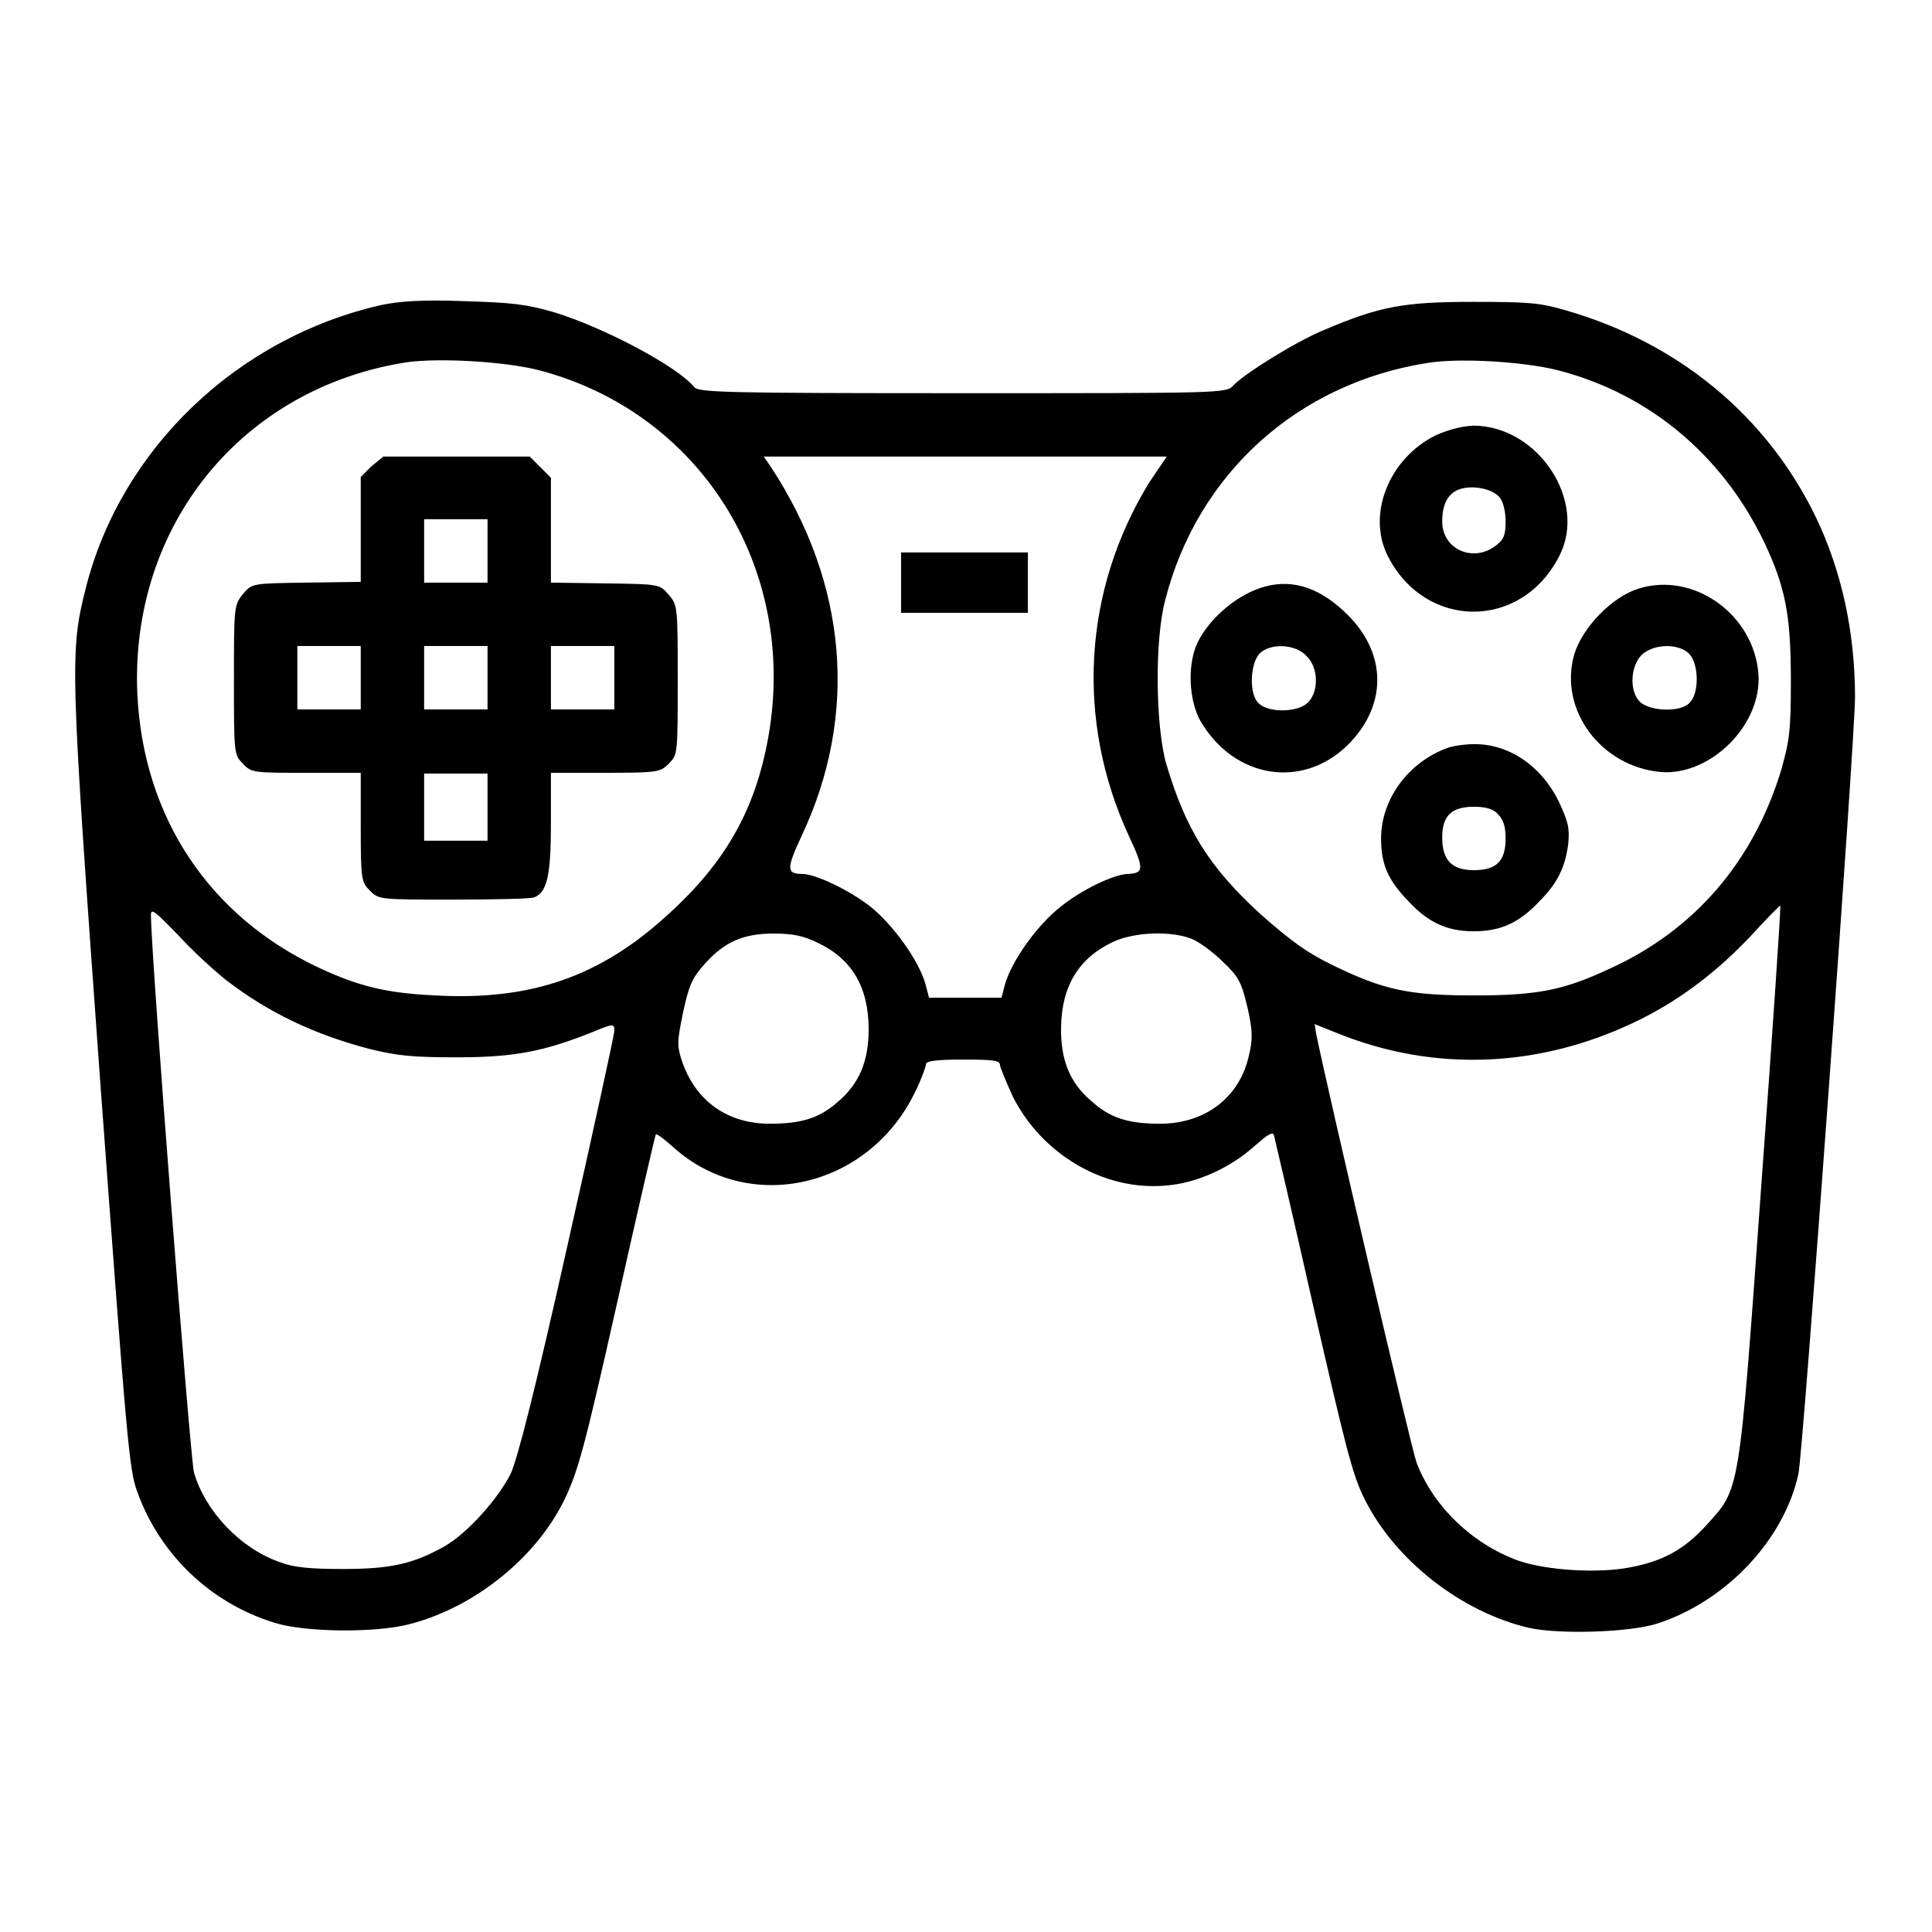 <?xml version="1.0" encoding="utf-8"?>
<!-- Svg Vector Icons : http://www.onlinewebfonts.com/icon -->
<!DOCTYPE svg PUBLIC "-//W3C//DTD SVG 1.1//EN" "http://www.w3.org/Graphics/SVG/1.1/DTD/svg11.dtd">
<svg version="1.1" xmlns="http://www.w3.org/2000/svg" xmlns:xlink="http://www.w3.org/1999/xlink" x="0px" y="0px" viewBox="0 0 256 256" enable-background="new 0 0 256 256" xml:space="preserve">
<g><g><g><path fill="#000000" d="M50.6,40.4c-19.1,4.3-34.5,19-39.2,37.4c-2.2,8.6-2.1,10.4,1.9,65.8c3.5,47.4,3.8,51.2,4.9,54.1c3,8.3,9.7,14.7,18.1,17.3c4,1.3,13.5,1.4,18,0.2c8.5-2.2,16.7-8.7,20.5-16.5c1.8-3.8,2.6-6.6,7-26.2c2.7-12.1,5-22,5.1-22.2c0.1-0.1,1.1,0.6,2.3,1.7c10.1,9.1,26,5.4,32.1-7.4c0.8-1.6,1.4-3.3,1.4-3.6c0-0.4,1.3-0.6,4.9-0.6c3.9,0,4.9,0.1,4.9,0.7c0,0.3,0.8,2.2,1.7,4.2c3.9,7.7,12.1,12.5,20.2,11.8c4.2-0.3,8.7-2.4,11.9-5.3c1.6-1.4,2.3-1.9,2.5-1.4c0.1,0.4,2.5,10.6,5.2,22.6c4.2,18.3,5.2,22.5,6.8,25.6c4,8.1,12.8,15,21.8,17.1c4.1,0.9,13.5,0.6,17.1-0.6c9.1-3,16.7-11.1,18.6-19.8c0.6-2.6,7.5-97.4,7.5-102.9c0-8.7-1.8-16.8-5.2-23.9c-6.5-13.4-18.2-23.1-33.2-27.4c-3.4-1-5-1.1-12.3-1.1c-9.1,0-12.3,0.6-19.6,3.7c-3.7,1.5-10.6,5.8-12.1,7.4c-0.9,1-1.5,1-35.8,1c-31.5,0-35-0.1-35.6-0.8c-2.3-2.8-12-7.9-18.5-9.9c-3.8-1.1-5.5-1.3-12.1-1.5C56,39.7,53.1,39.9,50.6,40.4z M71.2,49c21.5,5.5,34.6,26.2,30.6,48.7c-1.7,9.5-5.6,16.5-13.2,23.4c-9,8.3-18.2,11.5-30.9,10.8c-6.5-0.3-10.1-1.2-15.3-3.6c-14.6-6.8-23.4-19.9-24.2-36.3c-1-22.3,13.8-40.6,35.7-44C58.3,47.4,66.7,47.9,71.2,49z M206.2,49c12.7,3.2,22.7,11.9,28.1,24c2.4,5.4,3,9.1,3,17.3c0,6.6-0.2,7.9-1.3,11.8c-3.7,12.1-11.5,21.2-22.8,26.3c-6,2.8-9.5,3.5-17.8,3.5c-8.7,0-12-0.7-18.8-4c-3.5-1.7-5.5-3.2-9.5-6.7c-6.9-6.3-10-11.3-12.6-20.1c-1.4-5.1-1.5-16.4-0.1-21.6c4.3-16.8,17.6-28.7,34.7-31.4C193.3,47.4,201.6,47.9,206.2,49z M152.3,63.9c-8.8,14.3-9.8,31.6-2.7,46.9c2,4.3,2,4.9-0.1,5c-1.8,0-6.2,2.1-8.9,4.3c-3.1,2.4-6.4,7-7.4,10.2l-0.5,1.9h-4.8h-4.8l-0.5-1.9c-0.9-3.1-4.3-7.8-7.3-10.2c-2.7-2.1-7.2-4.3-9-4.3c-2.1,0-2.1-0.7-0.1-5c7.6-16.1,6.1-33.5-4.1-49l-0.9-1.3h26.7h26.7L152.3,63.9z M233.4,156.8c-3,41.7-2.8,40.3-7.3,45.3c-2.9,3.2-5.8,4.8-10.2,5.6c-4.2,0.8-10.9,0.4-14.7-0.9c-6.1-2.2-11.3-7.2-13.5-13c-0.7-1.9-11.5-48.1-13.3-56.8l-0.2-1.3l3,1.2c13.1,5.3,27.3,4.6,40.3-1.9c5.2-2.6,10.1-6.3,14.6-11.1c2-2.2,3.8-4,3.8-3.9C236,120,234.9,136.5,233.4,156.8z M30,129.9c5.6,4.3,11.7,7.2,19,9.1c3.7,0.9,5.6,1.1,11.6,1.1c7.6,0,11.5-0.8,17.8-3.3c2.9-1.2,3-1.2,3-0.2c0,0.5-2.8,13.3-6.2,28.4c-4.2,18.8-6.6,28.2-7.5,30.2c-1.6,3.3-5.8,8-8.8,9.7c-4.1,2.3-7.1,3-13.4,3c-4.4,0-6.6-0.2-8.4-0.9c-5.2-1.8-9.9-6.7-11.4-11.9c-0.5-2-5.7-68.5-5.7-73.9c0-0.9,0.6-0.4,3.6,2.7C25.6,126.1,28.5,128.7,30,129.9z M108.3,124.9c4.5,2.1,6.8,5.8,6.8,11.5c0,4.3-1.3,7.3-4.2,9.7c-2.4,2.1-4.8,2.8-8.9,2.8c-5.6,0-9.8-3-11.6-8.2c-0.7-2.1-0.7-2.6,0.1-6.5c0.8-3.7,1.2-4.6,2.9-6.5c2.6-2.9,5.1-4,9.1-4C105,123.7,106.5,124,108.3,124.9z M157.9,124.4c1,0.4,2.9,1.8,4.2,3.1c2.1,2,2.4,2.7,3.2,6c0.7,3.1,0.7,4.2,0.2,6.3c-1.2,5.6-5.8,9.1-11.8,9.1c-4.3,0-6.7-0.8-9.2-3.1c-2.8-2.4-4-5.5-3.9-9.8c0.1-5.4,2.4-9.1,6.9-11.2C150.3,123.5,155.1,123.3,157.9,124.4z"/><path fill="#000000" d="M49.2,61.8l-1.4,1.4v6.9v7l-7.2,0.1c-7.2,0.1-7.2,0.1-8.4,1.5C31,80.2,31,80.4,31,90.1c0,9.8,0,9.9,1.2,11.1c1.1,1.2,1.4,1.2,8.4,1.2h7.2v7.2c0,7,0.1,7.3,1.2,8.4c1.2,1.2,1.2,1.2,11.1,1.2c5.4,0,10.2-0.1,10.7-0.3c1.7-0.7,2.2-2.9,2.2-9.8v-6.7h7.2c7,0,7.3-0.1,8.4-1.2c1.2-1.2,1.2-1.2,1.2-11.1c0-9.7,0-9.9-1.2-11.3c-1.2-1.4-1.2-1.4-8.4-1.5L73,77.2v-7v-6.9l-1.4-1.4l-1.4-1.4h-9.7h-9.7L49.2,61.8z M64.6,73v4.2h-4.2h-4.2V73v-4.2h4.2h4.2V73z M47.8,89.8V94h-4.2h-4.2v-4.2v-4.2h4.2h4.2V89.8z M64.6,89.8V94h-4.2h-4.2v-4.2v-4.2h4.2h4.2V89.8z M81.4,89.8V94h-4.2H73v-4.2v-4.2h4.2h4.2V89.8z M64.6,106.9v4.5h-4.2h-4.2v-4.5v-4.4h4.2h4.2V106.9z"/><path fill="#000000" d="M190.2,57.7c-6.2,3.1-9.1,10.5-6.3,16c5,9.8,17.7,9.8,22.7,0c3.8-7.3-2.8-17.3-11.4-17.3C193.6,56.5,192,56.9,190.2,57.7z M198.7,65.9c0.5,0.6,0.8,1.9,0.8,3.2c0,1.7-0.2,2.4-1.3,3.2c-3,2.3-7.1,0.5-7.1-3.2c0-2.2,0.7-3.6,2.1-4.2C194.9,64.2,197.7,64.7,198.7,65.9z"/><path fill="#000000" d="M167.7,77.7c-3.5,0.9-7.3,4-9,7.4c-1.4,2.9-1.2,7.7,0.4,10.5c4.5,7.6,13.5,9,19.5,3.1c5.2-5.2,5.2-12,0-17.2C175.1,78,171.5,76.7,167.7,77.7z M173.1,86.9c1.6,1.5,1.7,4.7,0.2,6.2c-1.3,1.3-5.2,1.4-6.5,0.1c-1.3-1.1-1.2-5.2,0.1-6.6C168.3,85.2,171.6,85.3,173.1,86.9z"/><path fill="#000000" d="M217.1,78c-3.5,1.1-7.4,5.1-8.5,8.7c-2.1,7.3,3.5,14.9,11.5,15.6c6.6,0.5,13.4-6.3,12.9-13C232.4,81.4,224.4,75.7,217.1,78z M223.8,86.6c1.3,1.3,1.4,5.2,0.1,6.5c-1.1,1.3-5.2,1.2-6.6-0.1c-1.4-1.4-1.3-4.6,0.2-6.2C219.1,85.3,222.3,85.2,223.8,86.6z"/><path fill="#000000" d="M191.8,99.1c-5.2,1.9-8.8,6.8-8.8,12c0,3.4,0.9,5.5,3.6,8.3c2.7,2.9,5.2,4,8.7,4c3.5,0,6-1.1,8.7-4c2.4-2.4,3.4-4.5,3.8-7.6c0.2-2.1,0-2.9-1.3-5.7c-2.3-4.6-6.5-7.5-11.1-7.5C194.2,98.6,192.7,98.8,191.8,99.1z M198.5,107.9c0.7,0.7,1,1.6,1,3.2c0,3-1.2,4.2-4.2,4.2c-2.9,0-4.2-1.3-4.2-4.3c0-2.9,1.2-4.1,4.2-4.1C196.9,106.9,197.9,107.2,198.5,107.9z"/><path fill="#000000" d="M119.4,77.2v4h8.4h8.4v-4v-4h-8.4h-8.4V77.2z"/></g></g></g>
</svg>